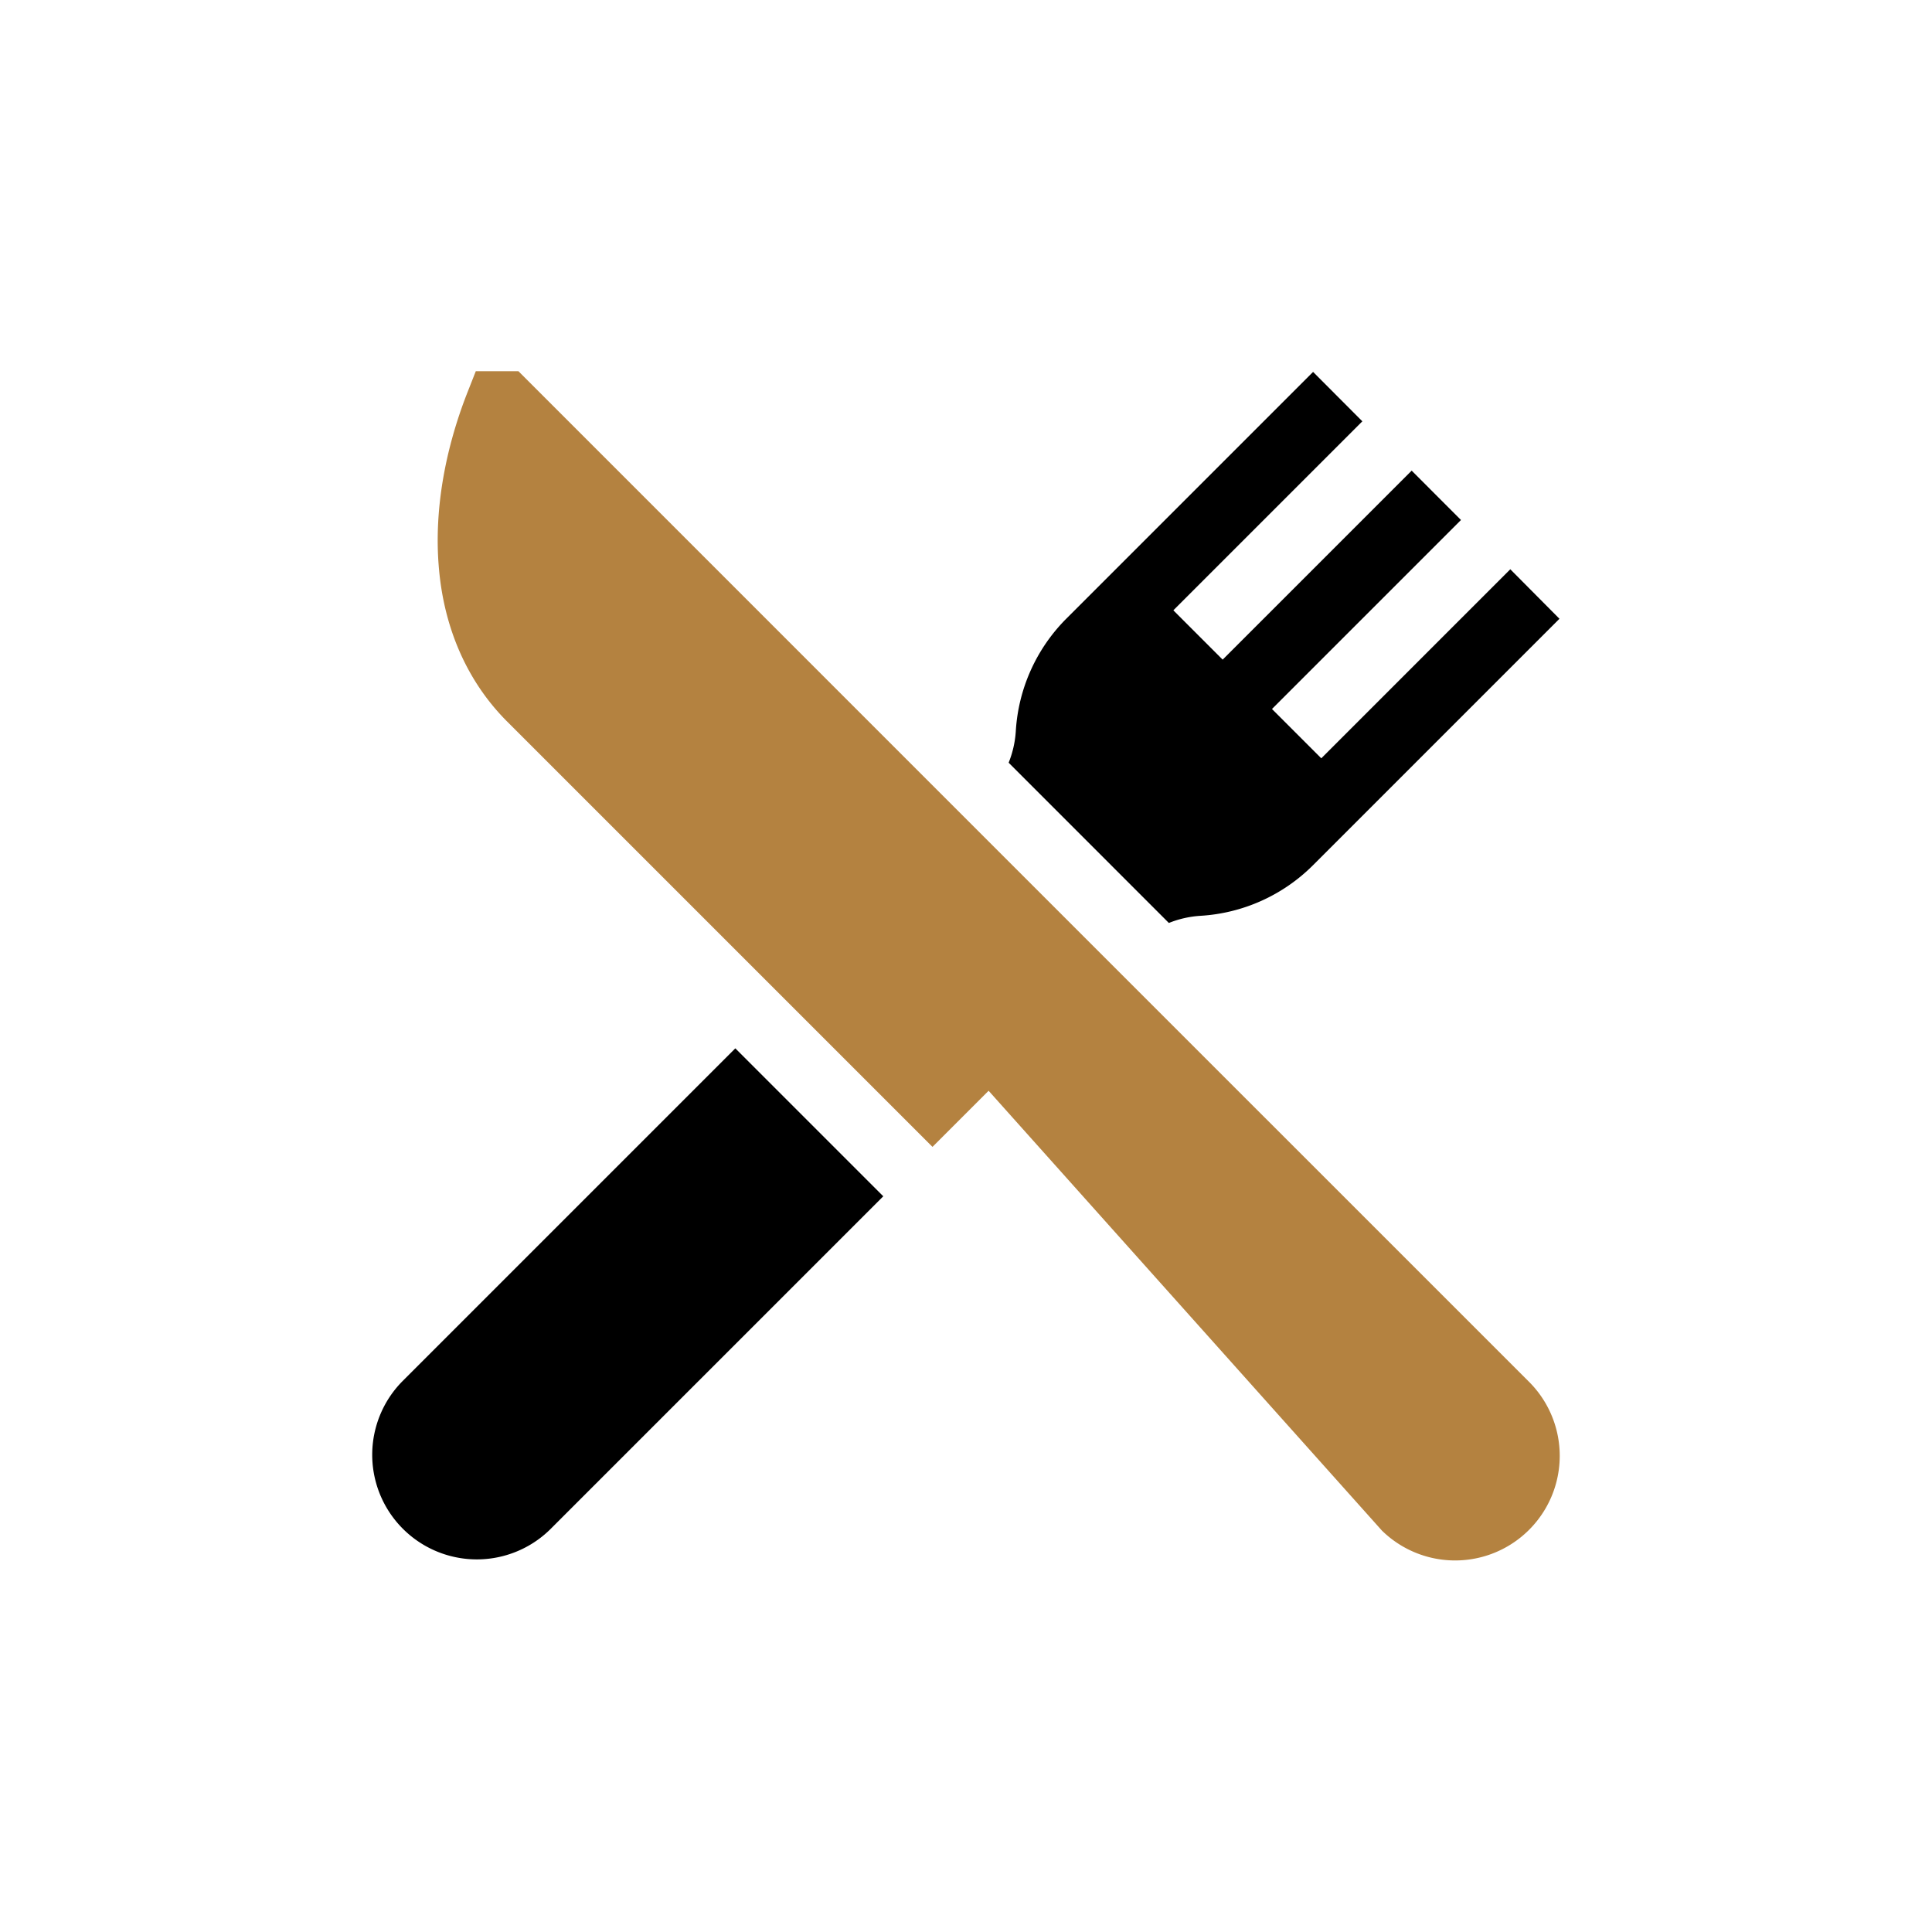 <?xml version="1.0" encoding="UTF-8"?> <svg xmlns="http://www.w3.org/2000/svg" id="Calque_1" data-name="Calque 1" viewBox="0 0 400 400"><defs><style>.cls-1{fill:#b48240;}</style></defs><path class="cls-1" d="M316.75,286.27l-96.59-96.58L107.33,76.85H98.51l-1.8,4.57C92,93.5,89.92,105.85,90.83,117.14c1,12.87,5.93,24,14.14,32.22l88.09,88.09,11.62-11.62,81.44,91.07a21.66,21.66,0,0,0,30.63-30.63Z"></path><path d="M152.24,217.05l-69,69a21.66,21.66,0,0,0,30.63,30.63l69-69Z"></path><path d="M312.69,117.86,273.56,157l-10.21-10.21,39.13-39.13L292.27,97.44l-39.13,39.13-10.21-10.21,39.13-39.13L271.86,77l-51.05,51.05a36,36,0,0,0-10.5,23.34,21,21,0,0,1-1.48,6.52L242,191.09a21,21,0,0,1,6.52-1.48,36,36,0,0,0,23.35-10.5l51-51Z"></path></svg> 